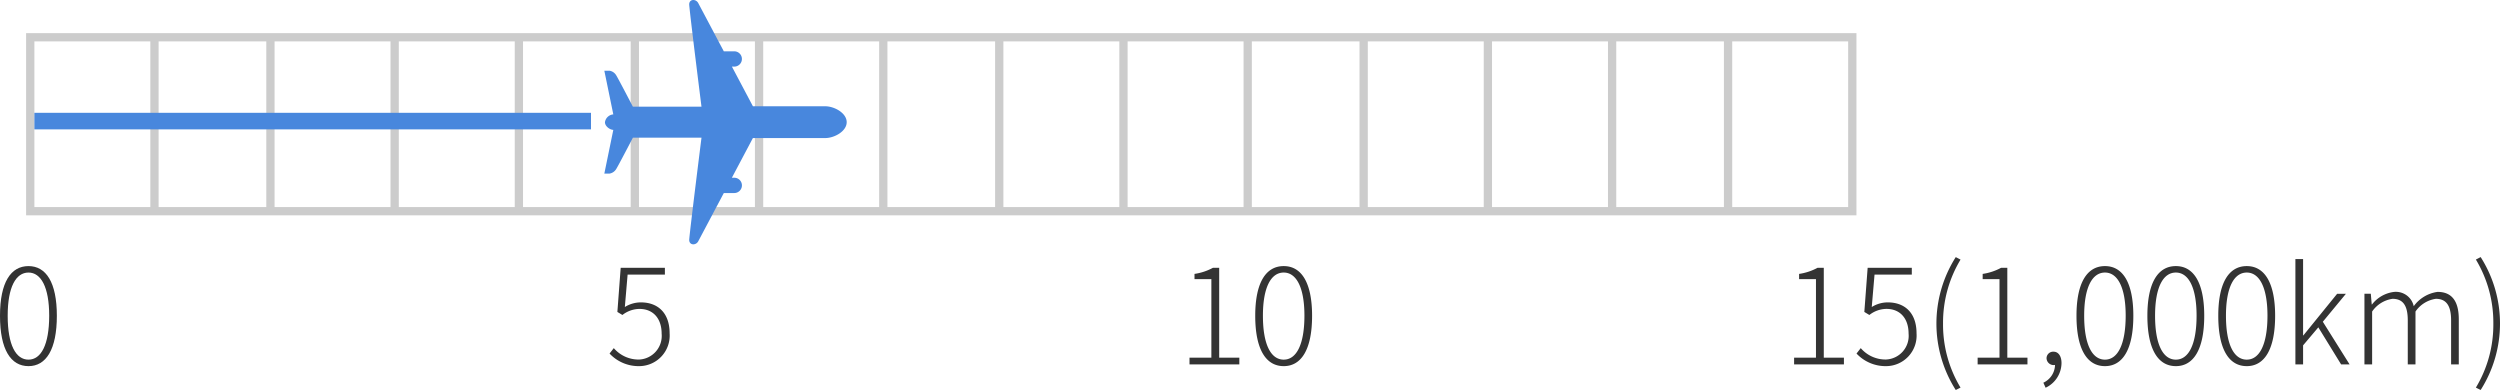 <svg xmlns="http://www.w3.org/2000/svg" width="301.856" height="47.088" viewBox="0 0 301.856 47.088"><g transform="translate(-414.975 -511.602)"><g transform="translate(181.127 -1383.398)"><path d="M5481-19205H5275v-22h221v22Zm14-1v-20H5276v20h14v-20h1v20h13v-20h1v20h14v-20h1v20h14v-20h1v20h13v-20h1v20h14v-20h1v20h14v-20h1v20h13v-20h1v20h14v-20h1v20h14v-20h1v20h13v-20h1v20h14v-20h1v20h14v-20h1v20h13v-20h1v20Z" transform="translate(-5038 21126)" fill="#ccc"/><path d="M4.288,19.208c2.112,0,3.424-1.984,3.424-6.08,0-4.048-1.312-6-3.424-6-2.128,0-3.44,1.952-3.44,6C.848,17.224,2.16,19.208,4.288,19.208Zm0-.784c-1.52,0-2.512-1.76-2.512-5.3,0-3.472.992-5.216,2.512-5.216,1.5,0,2.5,1.744,2.5,5.216C6.784,16.664,5.792,18.424,4.288,18.424Z" transform="translate(233 1920)" fill="#333"/><path d="M4.048,19.208A3.694,3.694,0,0,0,7.7,15.256c0-2.592-1.536-3.744-3.456-3.744a3.6,3.6,0,0,0-1.952.56l.336-3.92h4.5V7.336H1.792l-.4,5.328L2,13.032A3.381,3.381,0,0,1,4.064,12.3c1.632,0,2.672,1.136,2.672,2.992a2.859,2.859,0,0,1-2.72,3.12A3.927,3.927,0,0,1,.96,17.032l-.512.656A4.8,4.8,0,0,0,4.048,19.208Z" transform="translate(307 1920)" fill="#333"/><path d="M1.472,19H7.488v-.816H5.056V7.336H4.3a6.7,6.7,0,0,1-2.224.736V8.7H4.112v9.488H1.472Zm11.376.208c2.112,0,3.424-1.984,3.424-6.08,0-4.048-1.312-6-3.424-6-2.128,0-3.44,1.952-3.44,6C9.408,17.224,10.72,19.208,12.848,19.208Zm0-.784c-1.52,0-2.512-1.76-2.512-5.3,0-3.472.992-5.216,2.512-5.216,1.5,0,2.5,1.744,2.5,5.216C15.344,16.664,14.352,18.424,12.848,18.424Z" transform="translate(376 1920)" fill="#333"/><path d="M1.472,19H7.488v-.816H5.056V7.336H4.3a6.7,6.7,0,0,1-2.224.736V8.7H4.112v9.488H1.472Zm11.136.208a3.694,3.694,0,0,0,3.648-3.952c0-2.592-1.536-3.744-3.456-3.744a3.6,3.6,0,0,0-1.952.56l.336-3.92h4.5V7.336H10.352l-.4,5.328.608.368a3.381,3.381,0,0,1,2.064-.736c1.632,0,2.672,1.136,2.672,2.992a2.859,2.859,0,0,1-2.72,3.12A3.927,3.927,0,0,1,9.52,17.032l-.512.656A4.8,4.8,0,0,0,12.608,19.208Zm8.384,2.88.576-.288a14.712,14.712,0,0,1-2.112-7.728,14.753,14.753,0,0,1,2.112-7.728l-.576-.3a14.949,14.949,0,0,0,0,16.048ZM23.632,19h6.016v-.816H27.216V7.336h-.752a6.7,6.7,0,0,1-2.224.736V8.7h2.032v9.488h-2.64Zm8.208,2.816a3.325,3.325,0,0,0,1.92-2.976c0-.848-.384-1.376-.96-1.376a.8.8,0,0,0-.848.8.858.858,0,0,0,1.024.8,2.42,2.42,0,0,1-1.408,2.144Zm7.168-2.608c2.112,0,3.424-1.984,3.424-6.08,0-4.048-1.312-6-3.424-6-2.128,0-3.44,1.952-3.44,6C35.568,17.224,36.88,19.208,39.008,19.208Zm0-.784c-1.52,0-2.512-1.76-2.512-5.3,0-3.472.992-5.216,2.512-5.216,1.5,0,2.5,1.744,2.5,5.216C41.5,16.664,40.512,18.424,39.008,18.424Zm8.56.784c2.112,0,3.424-1.984,3.424-6.08,0-4.048-1.312-6-3.424-6-2.128,0-3.44,1.952-3.44,6C44.128,17.224,45.44,19.208,47.568,19.208Zm0-.784c-1.52,0-2.512-1.76-2.512-5.3,0-3.472.992-5.216,2.512-5.216,1.5,0,2.5,1.744,2.5,5.216C50.064,16.664,49.072,18.424,47.568,18.424Zm8.56.784c2.112,0,3.424-1.984,3.424-6.08,0-4.048-1.312-6-3.424-6-2.128,0-3.44,1.952-3.44,6C52.688,17.224,54,19.208,56.128,19.208Zm0-.784c-1.52,0-2.512-1.76-2.512-5.3,0-3.472.992-5.216,2.512-5.216,1.5,0,2.5,1.744,2.5,5.216C58.624,16.664,57.632,18.424,56.128,18.424ZM62,19h.928V16.7l1.84-2.176L67.52,19h1.024l-3.232-5.152L68.1,10.472H67.04L62.96,15.5h-.032V6.28H62Zm8.336,0h.928V12.616a3.6,3.6,0,0,1,2.464-1.536c1.264,0,1.84.816,1.84,2.592V19H76.5V12.616A3.6,3.6,0,0,1,78.96,11.08c1.248,0,1.84.816,1.84,2.592V19h.928V13.544c0-2.192-.848-3.3-2.56-3.3a4.261,4.261,0,0,0-2.88,1.728,2.209,2.209,0,0,0-2.352-1.728,3.96,3.96,0,0,0-2.688,1.52h-.032l-.112-1.3h-.768Zm14.032,3.088a14.949,14.949,0,0,0,0-16.048l-.576.3A14.753,14.753,0,0,1,85.9,14.072,14.712,14.712,0,0,1,83.792,21.8Z" transform="translate(449 1920)" fill="#333"/></g><path d="M464.435,540.742c.06-.113,1.546-2.913,3.091-5.832h1.263a.924.924,0,0,0,0-1.848H468.5l2.537-4.79h8.737c1.1,0,2.589-.817,2.589-1.918s-1.486-1.92-2.589-1.92H471.04l-2.537-4.79h.285a.923.923,0,1,0,0-1.846h-1.263c-1.546-2.919-3.031-5.721-3.091-5.832-.295-.543-1.148-.491-1.084.246.147,1.676,1.48,12.273,1.48,12.273h-8.281s-1.823-3.5-2.021-3.8a1.158,1.158,0,0,0-.787-.543H453.1l1.084,5.273a1.1,1.1,0,0,0-1.008.935c-.008.508.609.927,1.008.933L453.1,532.56h.642a1.158,1.158,0,0,0,.787-.543c.2-.295,2.021-3.793,2.021-3.793h8.281s-1.332,10.6-1.48,12.271C463.287,541.231,464.14,541.283,464.435,540.742Z" transform="translate(34.844)" fill="#4887dd"/><path d="M67.206,1H0V-1H67.206Z" transform="translate(419.127 526.223)" fill="#4887dd"/></g></svg>